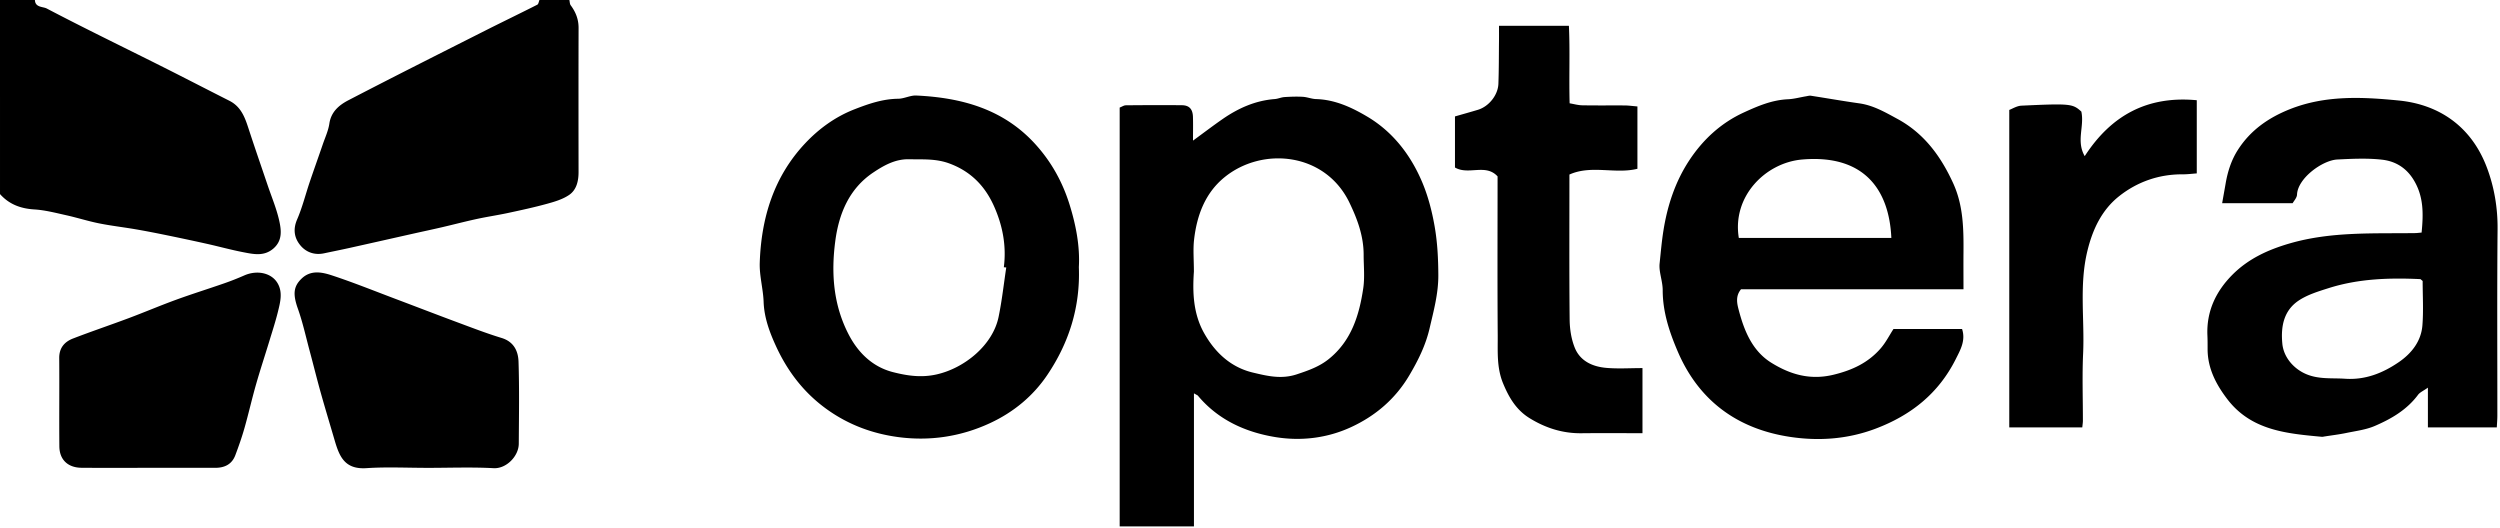 <svg xmlns="http://www.w3.org/2000/svg" width="1000" height="211" fill="none"><path fill="#000" d="M13.97 0c.08 3.04 3.22 2.62 4.7 3.39 14.9 7.82 30.05 15.15 45.1 22.69 9.36 4.69 18.65 9.51 27.99 14.23 5.16 2.61 6.5 7.61 8.11 12.51 2.35 7.16 4.83 14.29 7.24 21.43 1.55 4.58 3.45 9.08 4.52 13.77.89 3.91 1.47 8.14-2.26 11.38-3.75 3.26-8.01 2.27-12.15 1.47-4.79-.93-9.51-2.23-14.27-3.3A976.6 976.6 0 0 0 66.22 94c-4.01-.82-8.03-1.61-12.06-2.3-4.85-.83-9.75-1.39-14.56-2.36-4.46-.9-8.81-2.3-13.25-3.28-4.15-.92-8.33-2.02-12.55-2.28-5.51-.33-10.13-2.03-13.8-6.15V0h13.99-.02zm213.78 0c.17.72.13 1.58.54 2.13 2 2.7 3.15 5.59 3.14 9.01-.05 19.24-.03 38.48-.01 57.72 0 3.56-.81 7.07-3.72 9.08-2.55 1.76-5.77 2.72-8.82 3.56-5.17 1.43-10.43 2.56-15.68 3.69-4.16.89-8.38 1.51-12.53 2.41-4.61 1-9.17 2.2-13.76 3.27-3.82.89-7.66 1.7-11.49 2.56-8.59 1.93-17.17 3.87-25.76 5.78-3.35.74-6.71 1.41-10.06 2.12-3.71.79-7.06-.38-9.33-3.04-2.52-2.95-3.18-6.45-1.43-10.5 2.1-4.84 3.37-10.04 5.07-15.06 1.7-5.02 3.49-10 5.21-15.02.94-2.74 2.21-5.45 2.62-8.27.7-4.77 3.96-7.44 7.62-9.34 18.15-9.43 36.43-18.61 54.68-27.83 6.94-3.51 13.95-6.87 20.88-10.39.48-.24.58-1.23.86-1.88h11.99-.02zm249.83 157.35v53.22h-29.71V43.03c.95-.37 1.69-.9 2.44-.91 7.49-.07 14.98-.11 22.46-.03 2.93.03 4.31 1.56 4.41 4.62.09 2.93.02 5.86.02 9.54 4.43-3.24 8.04-5.99 11.77-8.58 6.31-4.38 13.14-7.45 20.94-8.05 1.3-.1 2.56-.7 3.86-.79 2.44-.16 4.89-.25 7.33-.11 1.79.1 3.56.86 5.34.91 7.57.22 14.25 3.33 20.47 7.02 10.25 6.08 17.34 15.34 21.91 26.09 2.36 5.55 3.94 11.57 5.02 17.74 1.15 6.58 1.46 13.06 1.49 19.64.03 7.27-1.86 14.18-3.49 21.2-1.6 6.87-4.62 12.91-8.15 18.87-5.56 9.39-13.53 16.17-23.26 20.66-9.6 4.44-20.12 5.67-30.42 3.96-11.93-1.98-22.78-6.9-30.84-16.53-.18-.21-.49-.3-1.58-.94l-.01.01zm-.03-48.6c-.52 7.79-.38 16.46 4.03 24.38 4.4 7.89 10.78 13.83 19.66 15.92 5.58 1.32 11.24 2.74 17.45.69 4.66-1.54 9.05-3.08 12.83-6.13 9.03-7.26 12.18-17.51 13.78-28.3.65-4.38.16-8.93.16-13.4 0-7.48-2.49-14.24-5.7-20.89-9.7-20.08-34.83-22.46-49.98-10.1-7.77 6.34-11.04 15.29-12.15 24.96-.45 3.92-.07 7.94-.07 12.87h-.01zm307.829 6.95h-88.96c-2.35 2.79-1.57 5.86-.92 8.34 2.18 8.31 5.45 16.39 13.11 21.11 7.44 4.59 15.34 7.01 24.72 4.76 7.61-1.83 13.94-4.81 18.94-10.56 2.06-2.37 3.51-5.27 5.13-7.76h27.42c1.53 4.62-.68 8.38-2.52 12.06-6.86 13.67-17.82 22.46-32.18 27.86-11.24 4.23-22.82 4.95-34.12 3.24-20.87-3.15-36.45-14.33-44.95-34.26-3.35-7.84-5.96-15.76-5.97-24.4 0-2.59-.79-5.17-1.15-7.77-.13-.98-.19-1.99-.08-2.97.46-4.42.84-8.85 1.54-13.23 1.6-9.98 4.72-19.48 10.32-27.98 5.49-8.32 12.65-14.94 21.79-19.14 5.6-2.57 11.28-5.01 17.63-5.29 2.44-.11 4.86-.79 7.29-1.19.65-.11 1.34-.32 1.97-.22 6.46 1 12.9 2.14 19.37 3.05 5.62.8 10.35 3.58 15.19 6.2 10.67 5.78 17.35 14.91 22.29 25.69 4.12 8.98 4.22 18.42 4.15 27.95-.04 4.61 0 9.23 0 14.5l-.01.01zm-89.85-20.52h61.01c-.85-19.21-10.79-33.47-35.61-31.38-14.74 1.24-28.15 14.76-25.4 31.38zm273.11-2.15c.75-7.59.86-14.53-3.24-21.17-3.01-4.87-7.379-7.39-12.539-7.98-5.91-.67-11.96-.38-17.93-.08-5.96.3-15.86 7.5-16.12 14.04-.05 1.28-1.25 2.51-1.75 3.45h-28.2c.51-2.91.96-5.39 1.39-7.87.82-4.8 2.28-9.38 4.93-13.51 5.03-7.82 12.149-12.8 20.779-16.24 14.21-5.65 29.031-4.9 43.52-3.47 16.52 1.63 29.081 10.67 35.151 26.5 3.02 7.87 4.479 16.32 4.399 25-.23 24.86-.079 49.73-.089 74.6 0 1.45-.131 2.91-.221 4.67h-27.56v-15.91c-1.85 1.31-3.2 1.86-3.95 2.87-4.46 6-10.69 9.61-17.32 12.46-3.54 1.52-7.559 2-11.389 2.8-2.89.6-5.84.95-8.76 1.41-.33.05-.66.15-.99.12-14.12-1.3-28.281-2.53-37.851-15.09-4.47-5.87-7.819-12.24-7.859-19.88 0-1.82.009-3.65-.071-5.47-.44-9.65 3.301-17.63 9.961-24.35 6.37-6.41 14.219-10.02 22.909-12.55 16.5-4.8 33.36-3.91 50.18-4.14.66 0 1.311-.1 2.601-.21h.019zm.411 19.35c-.67-.54-.79-.72-.92-.73-12.41-.58-24.76-.19-36.71 3.61-4.12 1.31-8.451 2.62-11.971 4.98-5.97 4.01-7.169 10.35-6.519 17.22.49 5.26 4.279 9.78 9.099 11.99 5.26 2.4 10.65 1.68 16.05 2.05 8.07.54 15.101-2.29 21.481-6.67 5.05-3.47 8.889-8.31 9.399-14.64.47-5.93.101-11.92.101-17.8l-.01-.01zm-537.51-5.6c.62 16.15-4.01 30.42-12.62 43.2-5.65 8.39-13.43 14.86-22.82 19.23-11.81 5.5-24.32 7.32-36.99 5.6-10.01-1.36-19.46-4.79-28.07-10.89-9.44-6.69-16-15.36-20.64-25.45-2.52-5.48-4.73-11.37-4.95-17.73-.19-5.22-1.72-10.44-1.55-15.62.59-17.94 5.61-34.45 18.21-47.83 5.52-5.86 12.05-10.59 19.71-13.58 5.64-2.2 11.28-4.14 17.46-4.21 2.42-.03 4.85-1.4 7.24-1.29 18.19.85 34.92 5.43 47.68 19.53 6.32 6.98 10.76 14.95 13.59 23.97 2.62 8.37 4.21 16.8 3.76 25.07h-.01zm-29.04.21c-.32-.03-.65-.06-.97-.08 1.12-8.72-.55-17.07-4.13-24.88-3.58-7.78-9.19-13.53-17.7-16.66-5.42-1.99-10.69-1.55-16.07-1.67-5.44-.12-9.97 2.39-14.31 5.29-9.81 6.56-13.81 16.74-15.22 27.54-1.67 12.72-.8 25.43 5.4 37.33 3.93 7.54 9.79 12.97 17.69 14.99 5.46 1.39 11.19 2.33 17.44.92 11.16-2.51 22.45-11.69 24.79-22.94 1.36-6.54 2.08-13.22 3.08-19.83v-.01zm196.509-36.45c-4.75-5.21-11.62-.36-17.02-3.54V46.57c2.99-.86 6.09-1.72 9.18-2.65 4.34-1.31 8.02-5.84 8.19-10.4.21-5.8.18-11.6.24-17.41.02-1.78 0-3.57 0-5.79h27.96c.48 9.98 0 20.18.29 31 1.64.27 3.33.77 5.03.8 5.66.11 11.32.02 16.98.06 1.6.01 3.19.24 5.11.4v24.93c-8.81 2.22-18.48-1.63-27.2 2.31 0 19.9-.1 38.96.09 58.02.04 3.73.63 7.66 1.99 11.11 2.15 5.49 7.18 7.74 12.75 8.21 4.62.4 9.29.08 14.39.08v26.04c-8.23 0-16.33-.07-24.43.02-7.55.08-14.37-2.11-20.72-6.03-5.35-3.3-8.28-8.27-10.63-13.98-2.56-6.23-2.08-12.62-2.12-18.96-.16-21.22-.06-42.44-.06-63.8l-.02.01zM832.53 44.61c1.31 5.98-2.15 11.75 1.36 17.85C844.54 46 859.1 38.25 878.71 40.09v29.27c-1.82.13-3.73.38-5.63.37-9.5-.06-18.14 2.99-25.4 8.72-6.94 5.48-10.63 13.26-12.74 21.99-3.29 13.6-1.07 27.32-1.69 40.97-.41 8.94-.08 17.91-.09 26.86 0 .8-.14 1.6-.24 2.7h-29.21v-127c1.22-.45 3.04-1.63 4.91-1.71 19.6-.9 20.44-.77 23.91 2.36v-.01zM171.04 187.14c-8.15 0-16.32-.42-24.43.12-8.65.58-10.82-4.54-12.73-11.06-1.86-6.35-3.78-12.69-5.57-19.06-1.57-5.61-2.96-11.26-4.47-16.88-1.51-5.61-2.75-11.32-4.69-16.79-2.04-5.76-1.8-8.86 1.48-12.02 3.66-3.53 8.08-2.62 12.04-1.33 8.55 2.81 16.92 6.19 25.35 9.37 8.28 3.12 16.53 6.31 24.82 9.39 5.9 2.19 11.78 4.47 17.79 6.3 4.92 1.5 6.65 5.28 6.78 9.5.35 10.92.17 21.86.1 32.79-.03 5.05-5.03 10.07-10.05 9.8-8.78-.48-17.62-.13-26.43-.13h.01zm-112.46-.01c-8.65 0-17.3.05-25.95-.02-5.48-.04-8.85-3.22-8.89-8.6-.1-11.76.04-23.53-.05-35.29-.03-4.07 2.12-6.51 5.55-7.83 7.36-2.84 14.85-5.36 22.24-8.13 6.33-2.37 12.55-5.02 18.9-7.34 6.37-2.32 12.85-4.34 19.25-6.57 2.74-.95 5.45-2.02 8.11-3.19 4.97-2.18 10.68-1.11 13.2 2.97 2.25 3.65 1.19 7.67.25 11.49-.96 3.9-2.21 7.74-3.38 11.58-1.78 5.85-3.71 11.67-5.39 17.55-1.65 5.77-2.97 11.63-4.61 17.4-1.05 3.7-2.33 7.35-3.69 10.96-1.38 3.64-4.3 5.04-8.09 5.02-9.15-.03-18.3-.01-27.44-.01l-.01.01z"/></svg>